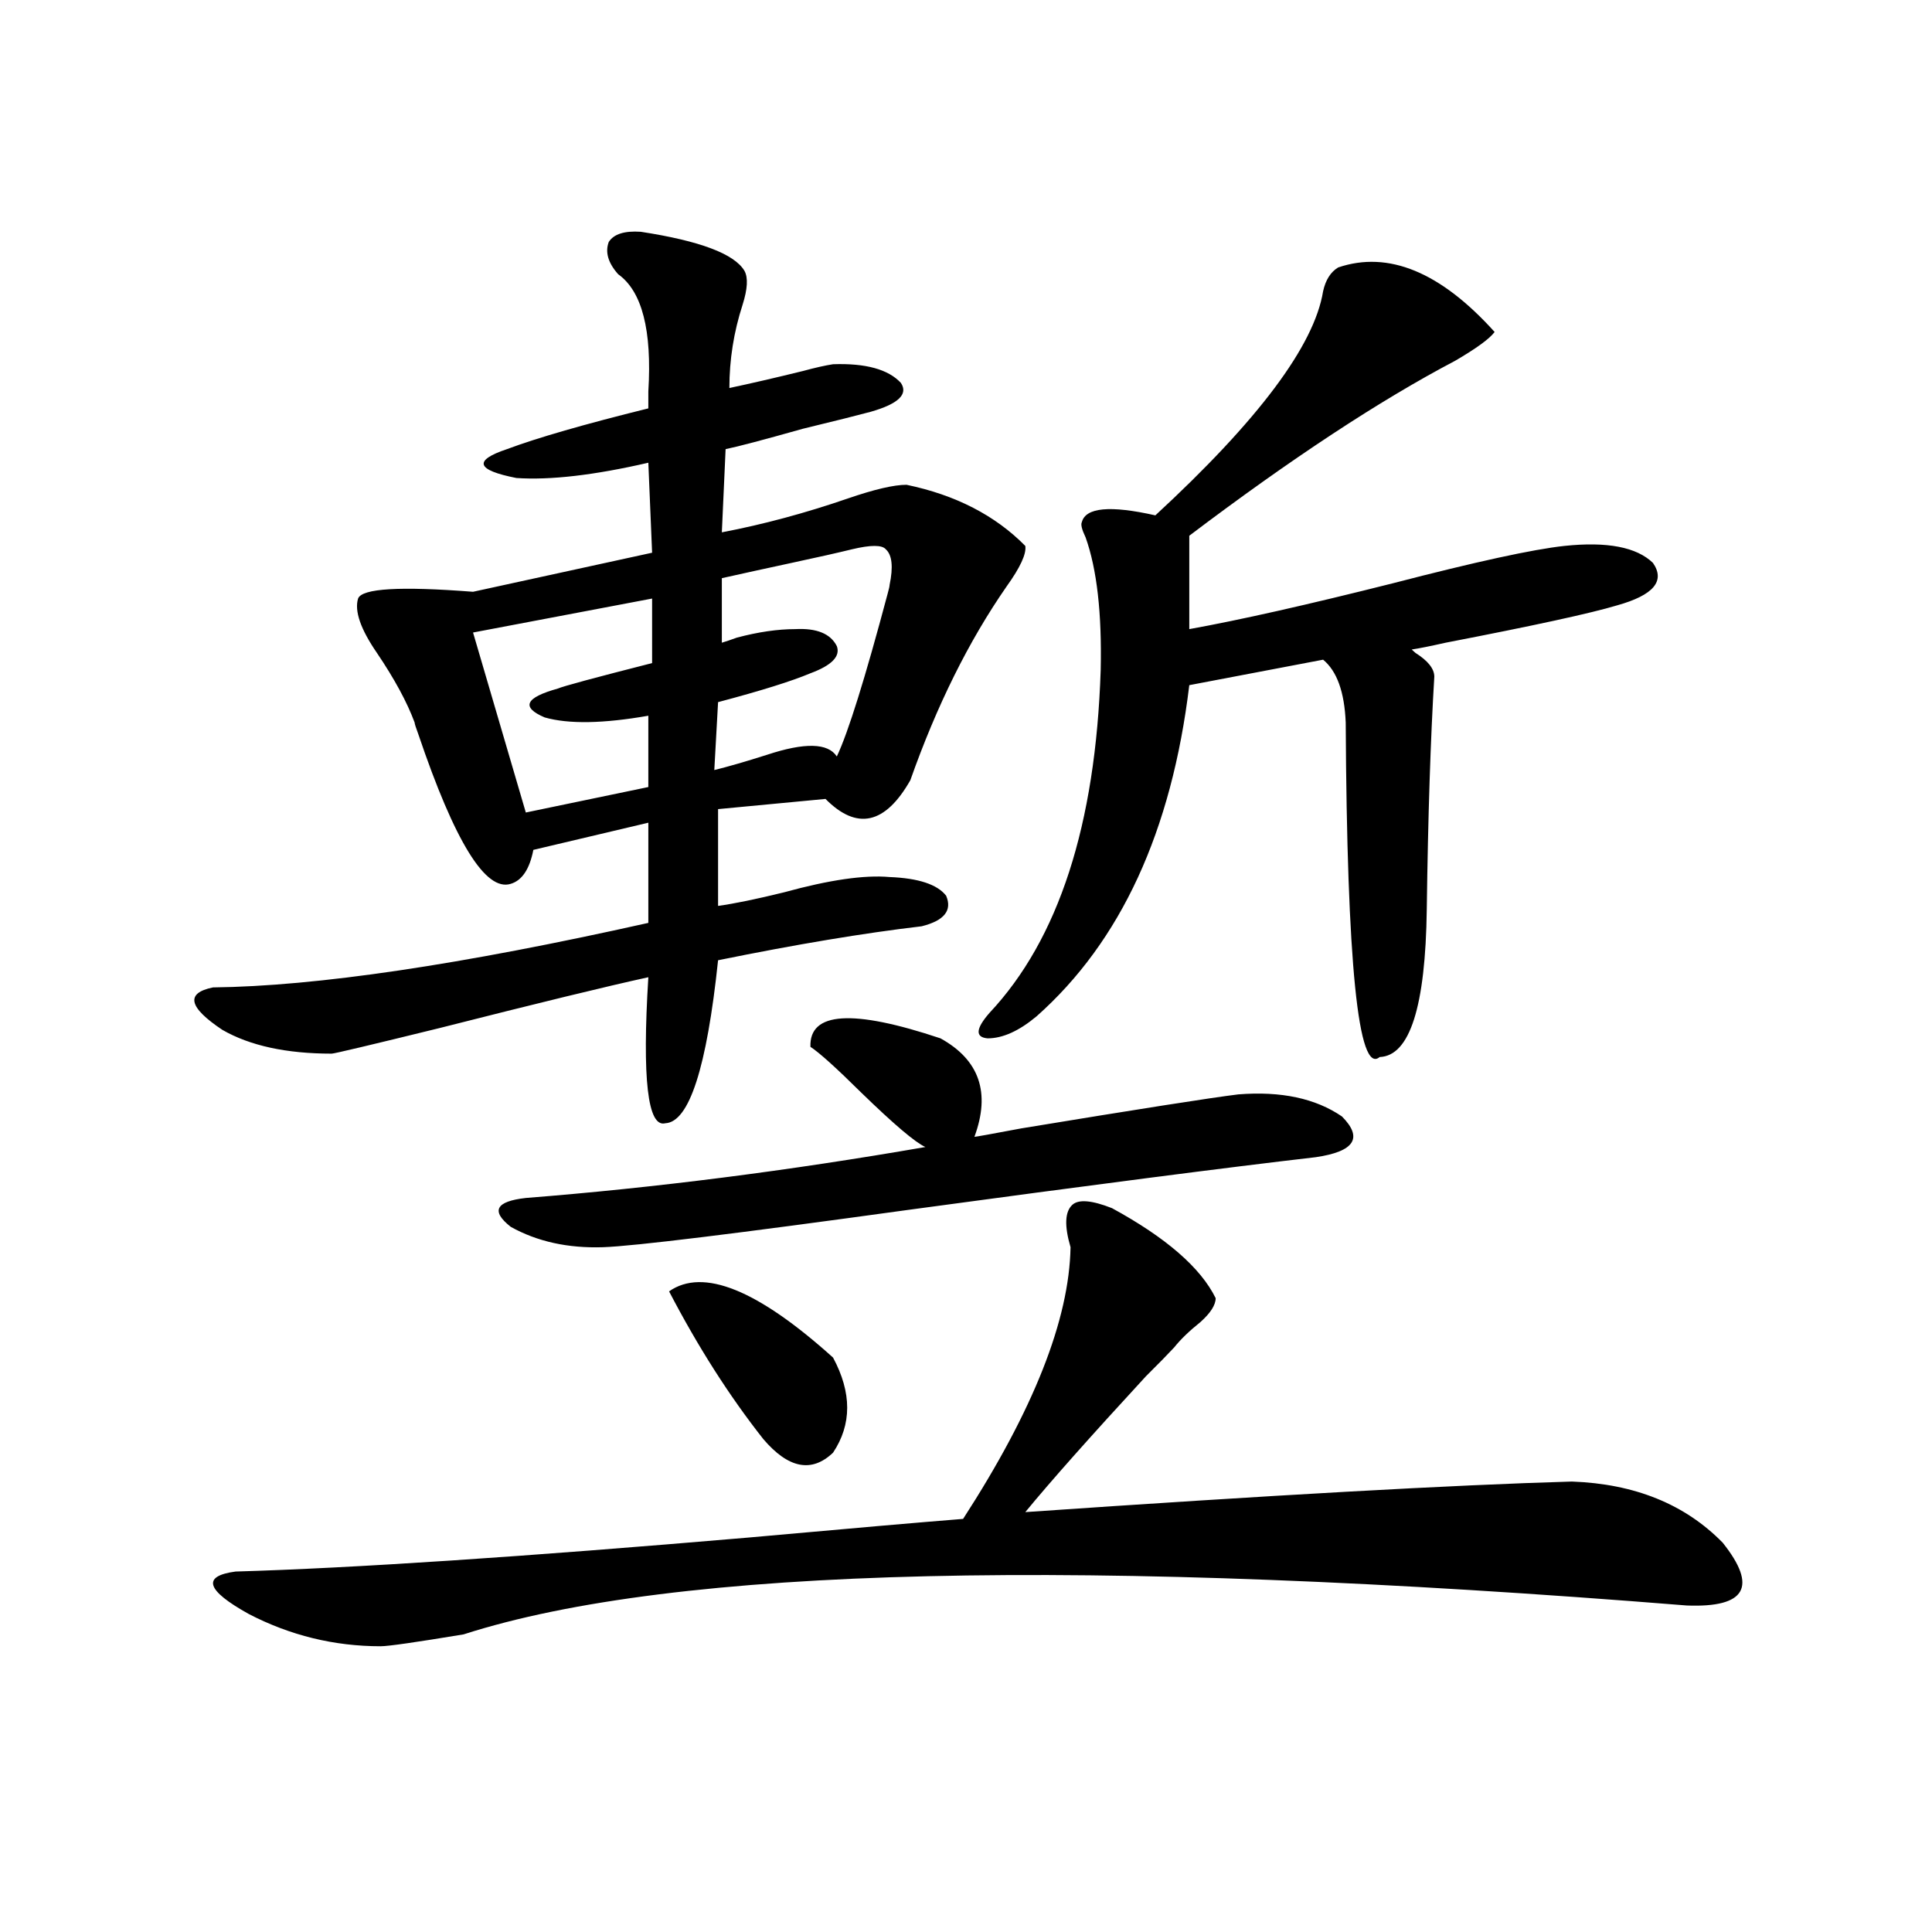<?xml version="1.0" encoding="utf-8"?>
<!-- Generator: Adobe Illustrator 16.0.0, SVG Export Plug-In . SVG Version: 6.00 Build 0)  -->
<!DOCTYPE svg PUBLIC "-//W3C//DTD SVG 1.1//EN" "http://www.w3.org/Graphics/SVG/1.1/DTD/svg11.dtd">
<svg version="1.1" id="图层_1" xmlns="http://www.w3.org/2000/svg" xmlns:xlink="http://www.w3.org/1999/xlink" x="0px" y="0px"
	 width="1000px" height="1000px" viewBox="0 0 1000 1000" enable-background="new 0 0 1000 1000" xml:space="preserve">
<path d="M331.675,119.969c30.563,4.697,48.444,11.426,53.657,20.215c1.951,3.516,1.616,9.38-0.976,17.578
	c-4.558,14.063-6.829,28.428-6.829,43.066c11.052-2.334,23.734-5.273,38.048-8.789c6.494-1.758,11.707-2.925,15.609-3.516
	c16.905-0.576,28.612,2.637,35.121,9.668c3.902,5.864-1.311,10.85-15.609,14.941c-6.509,1.758-18.216,4.697-35.121,8.789
	c-20.822,5.864-34.146,9.38-39.999,10.547l-1.951,43.066c21.463-4.092,43.246-9.956,65.364-17.578
	c13.658-4.683,23.734-7.031,30.243-7.031c25.365,5.273,45.853,15.82,61.462,31.641c0.641,4.106-2.606,11.138-9.756,21.094
	c-19.512,28.125-36.097,61.523-49.755,100.195c-13.018,22.852-27.651,26.079-43.901,9.668l-55.608,5.273v50.098
	c8.445-1.167,19.832-3.516,34.146-7.031c23.414-6.44,41.615-9.077,54.633-7.91c14.954,0.591,24.71,3.818,29.268,9.668
	c3.247,7.622-0.976,12.896-12.683,15.82c-29.923,3.516-65.044,9.38-105.363,17.578c-5.854,55.674-14.969,83.799-27.316,84.375
	c-9.115,2.349-12.042-22.852-8.78-75.586c-21.463,4.697-57.56,13.486-108.29,26.367c-35.777,8.789-54.313,13.184-55.608,13.184
	c-23.414,0-42.286-4.092-56.584-12.305c-17.561-11.714-19.192-19.033-4.878-21.973c53.322-0.576,128.442-11.714,225.36-33.398
	v-51.855l-59.511,14.063c-1.951,9.971-5.854,15.82-11.707,17.578c-13.018,4.106-28.947-21.67-47.803-77.344
	c-1.311-3.516-1.951-5.562-1.951-6.152c-3.902-10.547-10.412-22.549-19.512-36.035c-8.46-12.305-11.707-21.67-9.756-28.125
	c1.951-5.273,21.783-6.44,59.51-3.516l92.681-20.215l-1.951-46.582c-27.972,6.455-50.73,9.092-68.291,7.91
	c-20.822-4.092-22.438-9.077-4.878-14.941c15.609-5.85,39.999-12.881,73.169-21.094c0-1.758,0-4.683,0-8.789
	c1.951-31.641-3.262-51.855-15.609-60.645c-5.213-5.85-6.829-11.426-4.878-16.699C317.682,121.15,323.215,119.393,331.675,119.969z
	 M575.571,625.34c27.957,15.244,45.853,30.762,53.657,46.582c0,3.516-2.606,7.622-7.805,12.305
	c-5.854,4.697-10.411,9.092-13.658,13.184c-3.262,3.516-8.14,8.501-14.634,14.941c-28.627,31.064-49.435,54.492-62.438,70.313
	c127.467-8.789,221.778-14.063,282.92-15.82c32.515,1.182,58.535,11.729,78.047,31.641c18.201,22.852,12.027,33.688-18.536,32.52
	c-312.843-25.186-523.89-20.215-633.155,14.941c-24.725,4.093-39.023,6.152-42.925,6.152c-24.07,0-46.828-5.575-68.291-16.699
	c-22.119-12.305-24.39-19.624-6.829-21.973c60.486-1.758,148.929-7.607,265.359-17.578c52.026-4.683,89.099-7.91,111.217-9.668
	c36.417-56.25,54.953-103.12,55.608-140.625c-3.262-11.123-2.927-18.457,0.976-21.973
	C558.331,620.657,565.16,621.248,575.571,625.34z M337.528,309.813l-92.681,17.578l27.316,93.164l63.413-13.184v-36.914
	c-23.414,4.106-41.31,4.395-53.657,0.879c-12.362-5.273-10.091-10.244,6.829-14.941c2.592-1.167,18.856-5.562,48.779-13.184V309.813
	z M419.478,541.844c-0.655-18.154,21.783-19.624,67.315-4.395c20.152,11.138,26.006,28.125,17.561,50.977
	c0.641,0,8.78-1.455,24.39-4.395c60.486-9.956,97.879-15.82,112.192-17.578c22.104-1.758,39.999,2.061,53.657,11.426
	c11.052,11.138,6.494,18.169-13.658,21.094c-45.532,5.273-115.774,14.365-210.727,27.246
	c-89.113,12.305-141.795,18.76-158.045,19.336c-18.216,0.591-34.146-2.925-47.804-10.547c-10.411-8.198-7.805-13.184,7.805-14.941
	c66.98-5.273,135.927-14.063,206.824-26.367c-5.213-2.334-16.265-11.714-33.17-28.125
	C432.801,552.693,424.021,544.783,419.478,541.844z M346.309,668.406c17.561-12.305,45.853-0.879,84.876,34.277
	c9.756,18.169,9.756,34.58,0,49.219c-11.066,10.547-23.094,8.213-36.097-7.031C377.527,722.61,361.263,697.122,346.309,668.406z
	 M440.94,284.324c-7.164,1.758-17.561,4.106-31.219,7.031c-13.658,2.939-25.7,5.576-36.097,7.91v33.398
	c1.951-0.576,4.543-1.455,7.805-2.637c11.052-2.925,21.128-4.395,30.243-4.395c11.052-0.576,18.201,2.349,21.463,8.789
	c1.951,5.273-2.606,9.971-13.658,14.063c-9.756,4.106-25.7,9.092-47.804,14.941l-1.951,35.156c7.149-1.758,16.25-4.395,27.316-7.91
	c19.512-6.44,31.539-6.152,36.097,0.879c5.854-12.305,14.634-40.43,26.341-84.375c0.641-2.334,0.976-3.804,0.976-4.395
	c1.951-9.365,1.296-15.518-1.951-18.457C456.55,281.99,450.696,281.99,440.94,284.324z M692.642,138.426
	c26.006-8.789,53.002,2.349,80.974,33.398c-2.606,3.516-9.436,8.501-20.487,14.941c-39.023,20.518-84.876,50.688-137.558,90.527
	v48.34c26.006-4.683,61.127-12.593,105.363-23.73c42.926-11.123,72.514-17.578,88.778-19.336
	c22.104-2.334,37.393,0.591,45.853,8.789c6.494,9.38,0.32,16.699-18.536,21.973c-13.658,4.106-43.261,10.547-88.778,19.336
	c-7.805,1.758-13.658,2.939-17.561,3.516l1.951,1.758c6.494,4.106,9.756,8.213,9.756,12.305
	c-1.951,32.231-3.262,72.373-3.902,120.41c-0.655,50.4-8.78,75.889-24.39,76.465c-11.066,9.38-16.92-48.34-17.561-173.145
	c-0.655-15.82-4.558-26.655-11.707-32.52l-69.267,13.184c-9.115,75.586-35.456,132.715-79.022,171.387
	c-9.115,7.622-17.561,11.426-25.365,11.426c-6.509-0.576-6.188-4.971,0.976-13.184c35.762-38.081,54.953-97.256,57.56-177.539
	c0.641-29.292-1.951-52.144-7.805-68.555c-1.951-4.092-2.606-6.729-1.951-7.91c1.951-7.607,14.634-8.789,38.048-3.516
	c53.322-49.219,82.27-87.891,86.827-116.016C686.133,144.881,688.739,140.774,692.642,138.426z"/>
</svg>
